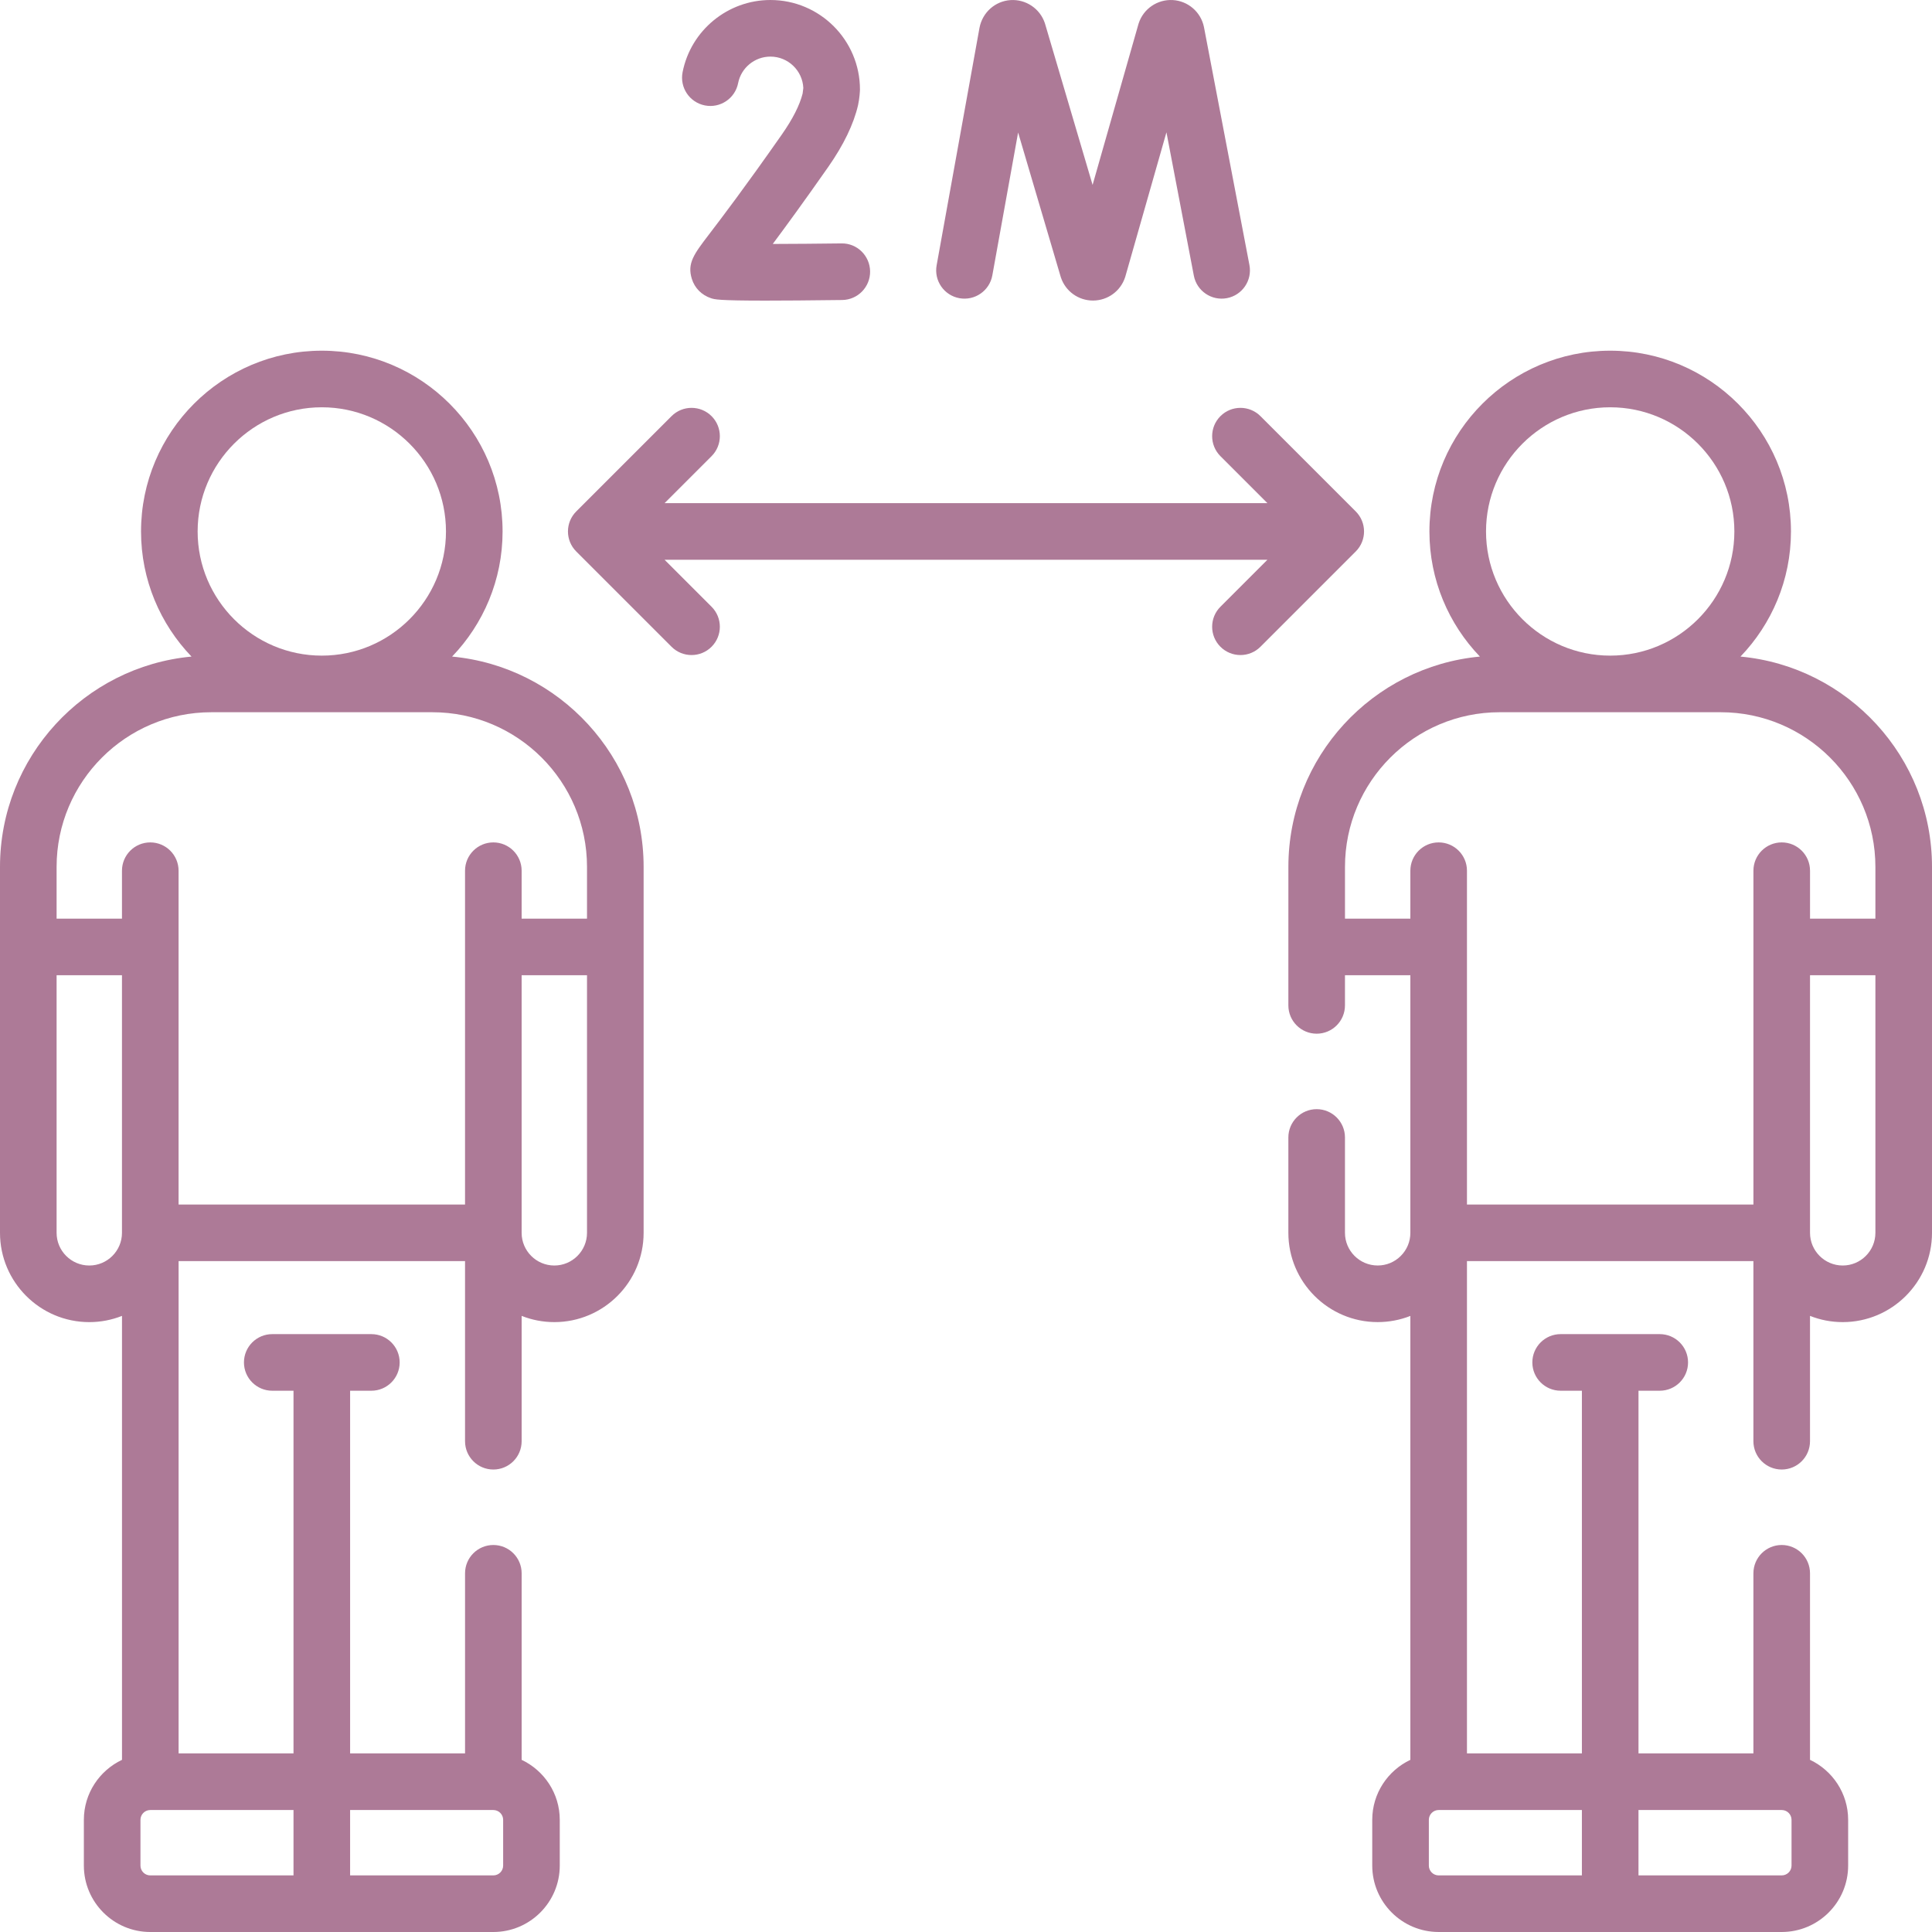 <?xml version="1.0" encoding="UTF-8"?> <svg xmlns="http://www.w3.org/2000/svg" xmlns:xlink="http://www.w3.org/1999/xlink" xmlns:svgjs="http://svgjs.com/svgjs" width="512" height="512" x="0" y="0" viewBox="0 0 512 512" style="enable-background:new 0 0 512 512" xml:space="preserve" class=""> <g> <g xmlns="http://www.w3.org/2000/svg"> <g> <path d="m119.809 174.001c8.276-8.614 13.38-20.299 13.38-33.159 0-26.416-21.491-47.906-47.906-47.906-26.416 0-47.907 21.491-47.907 47.906 0 12.861 5.104 24.545 13.38 33.159-28.427 2.648-50.756 26.628-50.756 55.735v96.976c0 13.047 10.615 23.663 23.663 23.663 3.059 0 5.981-.59 8.667-1.651v117.651c-5.962 2.822-10.106 8.88-10.106 15.902v12.122c0 9.706 7.896 17.602 17.602 17.602h90.915c9.706 0 17.602-7.896 17.602-17.602v-12.122c0-7.021-4.142-13.077-10.101-15.9v-49.437c0-4.142-3.358-7.5-7.5-7.5s-7.5 3.358-7.5 7.5v47.73h-30.459v-96.113h5.632c4.142 0 7.5-3.358 7.5-7.5s-3.358-7.5-7.5-7.5h-26.265c-4.142 0-7.5 3.358-7.5 7.5s3.358 7.5 7.5 7.5h5.632v96.113h-30.452v-130.459h75.91v47.729c0 4.142 3.358 7.5 7.5 7.5s7.5-3.358 7.5-7.5v-33.215c2.685 1.06 5.605 1.649 8.662 1.649 13.047 0 23.663-10.615 23.663-23.663v-96.976c0-29.106-22.329-53.086-50.756-55.734zm-34.526-66.066c18.145 0 32.906 14.762 32.906 32.906 0 18.145-14.762 32.907-32.906 32.907-18.145 0-32.907-14.762-32.907-32.907 0-18.144 14.762-32.906 32.907-32.906zm-61.62 227.439c-4.776 0-8.663-3.886-8.663-8.663v-68.262h17.325v68.262c0 4.777-3.886 8.663-8.662 8.663zm13.561 159.024v-12.122c0-1.435 1.167-2.602 2.602-2.602h37.958v17.326h-37.959c-1.434 0-2.601-1.167-2.601-2.602zm96.117 0c0 1.435-1.167 2.602-2.602 2.602h-37.956v-17.325h37.957c1.435 0 2.602 1.167 2.602 2.602zm13.561-159.024c-4.773 0-8.657-3.881-8.662-8.653v-.011c0-.003 0-.006 0-.01v-68.251h17.325v68.262c0 4.777-3.886 8.663-8.663 8.663zm8.663-91.925h-17.325v-12.703c0-4.142-3.358-7.5-7.5-7.5s-7.5 3.358-7.5 7.5v88.464h-75.915v-88.464c0-4.142-3.358-7.5-7.5-7.5s-7.5 3.358-7.5 7.5v12.703h-17.325v-13.713c0-22.601 18.387-40.988 40.988-40.988h58.589c22.601 0 40.988 18.387 40.988 40.988z" fill="#ad7a97" data-original="#000000" style=""></path> <path d="m461.244 174.001c8.276-8.614 13.38-20.299 13.38-33.159 0-26.416-21.491-47.906-47.907-47.906s-47.906 21.491-47.906 47.906c0 12.861 5.104 24.545 13.38 33.159-28.427 2.648-50.756 26.628-50.756 55.735l-.005 36.704c0 4.142 3.358 7.5 7.5 7.5s7.5-3.358 7.5-7.5v-7.991h17.33v68.251.01c0 2.317-.9 4.489-2.543 6.127-1.634 1.633-3.806 2.533-6.117 2.533-4.781 0-8.67-3.885-8.67-8.66v-25.27c0-4.142-3.358-7.5-7.5-7.5s-7.5 3.358-7.5 7.5v25.27c0 13.046 10.618 23.66 23.67 23.66 3.013 0 5.938-.566 8.66-1.635v117.641c-5.959 2.823-10.101 8.879-10.101 15.9v12.122c0 9.706 7.896 17.602 17.602 17.602h90.915c9.706 0 17.602-7.896 17.602-17.602v-12.122c0-7.023-4.144-13.08-10.106-15.902v-49.434c0-4.142-3.358-7.5-7.5-7.5s-7.5 3.358-7.5 7.5v47.73h-30.453v-96.113h5.632c4.142 0 7.5-3.358 7.5-7.5s-3.358-7.5-7.5-7.5h-26.264c-4.142 0-7.5 3.358-7.5 7.5s3.358 7.5 7.5 7.5h5.632v96.113h-30.459v-130.459h75.91v47.729c0 4.142 3.358 7.5 7.5 7.5s7.5-3.358 7.5-7.5v-33.217c2.686 1.062 5.608 1.651 8.667 1.651 13.047 0 23.663-10.615 23.663-23.663v-96.976c0-29.106-22.329-53.086-50.756-55.734zm-34.527-66.066c18.145 0 32.907 14.762 32.907 32.906 0 18.145-14.762 32.907-32.907 32.907s-32.906-14.762-32.906-32.907c0-18.144 14.762-32.906 32.906-32.906zm-70.282 135.514v-13.713c0-22.601 18.387-40.988 40.988-40.988h58.589c22.601 0 40.988 18.387 40.988 40.988v13.713h-17.325v-12.703c0-4.142-3.358-7.5-7.5-7.5s-7.5 3.358-7.5 7.5v88.464h-75.915v-88.464c0-4.142-3.358-7.5-7.5-7.5s-7.5 3.358-7.5 7.5v12.703zm22.224 250.949v-12.122c0-1.435 1.167-2.602 2.602-2.602h37.957v17.326h-37.958c-1.434 0-2.601-1.167-2.601-2.602zm96.117 0c0 1.435-1.167 2.602-2.602 2.602h-37.958v-17.325h37.958c1.435 0 2.602 1.167 2.602 2.602zm13.561-159.024c-4.776 0-8.663-3.886-8.663-8.663v-68.262h17.326v68.262c0 4.777-3.886 8.663-8.663 8.663z" fill="#ad7a97" data-original="#000000" style=""></path> <path d="m359.289 135.538-25.254-25.254c-2.929-2.929-7.678-2.929-10.606 0-2.929 2.929-2.929 7.678 0 10.606l12.451 12.451h-159.759l12.451-12.451c2.929-2.929 2.929-7.678 0-10.606-2.929-2.929-7.678-2.929-10.606 0l-25.254 25.254c-2.929 2.929-2.929 7.678 0 10.606l25.254 25.254c1.464 1.465 3.384 2.197 5.303 2.197s3.839-.732 5.303-2.197c2.929-2.929 2.929-7.678 0-10.606l-12.451-12.451h159.759l-12.451 12.451c-2.929 2.929-2.929 7.678 0 10.606 1.464 1.464 3.384 2.197 5.303 2.197s3.839-.732 5.303-2.197l25.254-25.254c2.929-2.928 2.929-7.677 0-10.606z" fill="#ad7a97" data-original="#000000" style=""></path> <path d="m254.266 79.026c4.071.732 7.978-1.972 8.713-6.049l6.833-37.863 11.259 38.163c.026.089.054.177.083.266 1.229 3.658 4.638 6.107 8.494 6.107h.046c3.874-.02 7.281-2.509 8.477-6.194.028-.086.054-.172.079-.259l10.87-38.133 7.26 37.989c.777 4.069 4.706 6.736 8.774 5.959s6.736-4.706 5.959-8.774l-12.051-63.067c-.812-3.984-4.215-6.927-8.275-7.157-4.061-.218-7.772 2.312-9.028 6.18-.028.086-.054.172-.079.259l-12.13 42.552-12.577-42.628c-.026-.089-.054-.178-.083-.266-1.295-3.856-5.042-6.348-9.094-6.088-4.059.272-7.431 3.252-8.215 7.332l-11.363 62.958c-.737 4.077 1.972 7.978 6.048 8.713z" fill="#ad7a97" data-original="#000000" style=""></path> <path d="m186.806 27.94c4.065.798 8.007-1.85 8.805-5.914.8-4.071 4.4-7.026 8.562-7.026 4.676 0 8.504 3.696 8.716 8.32l-.191 1.497c-.785 3.093-2.633 6.733-5.499 10.827-10.04 14.345-16.031 22.189-19.25 26.404-4.04 5.289-5.883 7.703-4.61 11.841.75 2.438 2.595 4.308 5.062 5.131.986.329 1.931.645 14.391.645 4.836 0 11.408-.047 20.388-.16 4.142-.052 7.457-3.452 7.405-7.594s-3.455-7.488-7.594-7.405c-6.168.078-12.704.129-18.202.143 3.494-4.682 8.289-11.246 14.698-20.403 4.075-5.821 6.734-11.33 7.904-16.372.399-1.767.507-3.83.507-4.148 0-13.083-10.643-23.726-23.726-23.726-11.312 0-21.103 8.047-23.28 19.135-.798 4.065 1.85 8.007 5.914 8.805z" fill="#ad7a97" data-original="#000000" style=""></path> </g> </g> </g> </svg> 